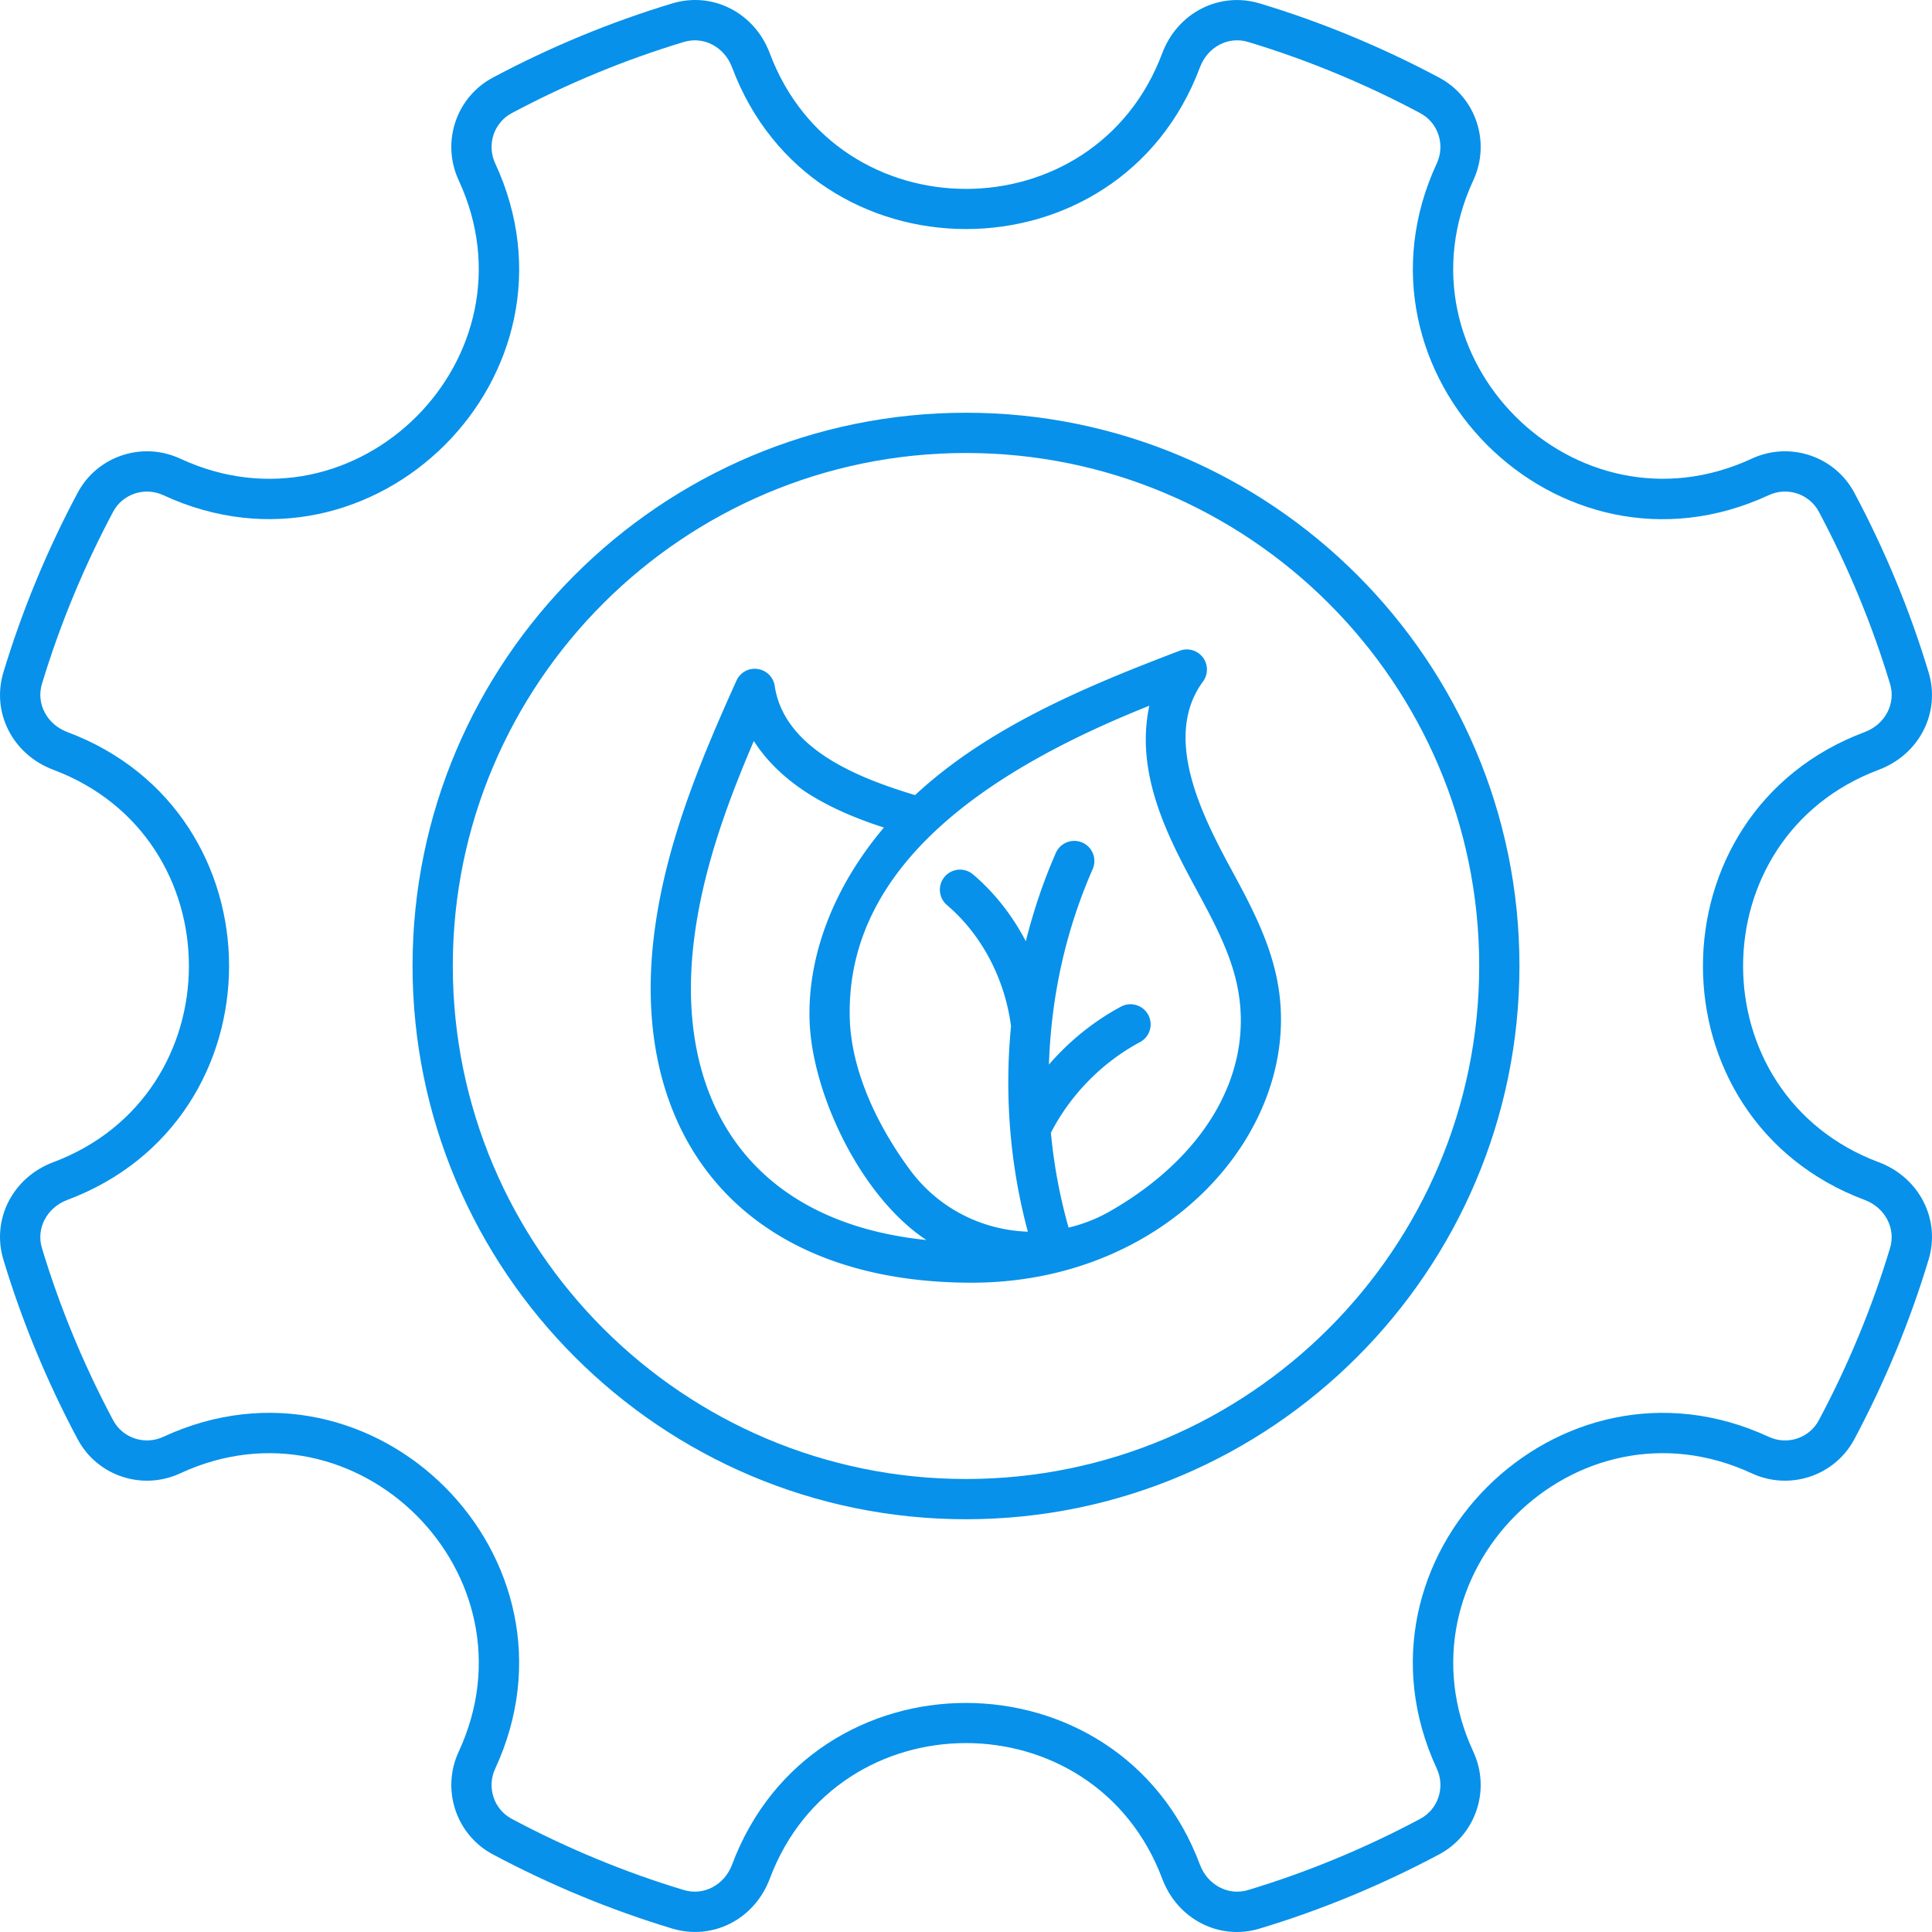 <?xml version="1.0" encoding="UTF-8"?>
<svg xmlns="http://www.w3.org/2000/svg" xmlns:xlink="http://www.w3.org/1999/xlink" version="1.1" width="512" height="512" x="0" y="0" viewBox="0 0 512 512" style="enable-background:new 0 0 512 512" xml:space="preserve" class="">
  <g>
    <path d="M497.946 308.021c-.005 0-.013-.005-.021-.005-47.999-17.955-47.976-86.092.021-104.039 10.74-4.068 16.385-15.182 13.141-25.845-4.906-16.261-11.518-32.251-19.654-47.522-5.193-9.755-17.152-13.74-27.216-9.052-46.81 21.686-95.503-26.881-73.778-73.773 4.68-10.068.703-22.026-9.047-27.219-15.259-8.13-31.251-14.745-47.514-19.651-10.678-3.224-21.788 2.4-25.858 13.156-17.96 48.004-86.091 47.975-104.044-.016-4.062-10.74-15.187-16.391-25.837-13.141-16.279 4.906-32.271 11.521-47.527 19.651-9.752 5.193-13.73 17.152-9.052 27.219 21.681 46.783-26.871 95.516-73.77 73.773-10.068-4.678-22.024-.708-27.222 9.052-8.094 15.198-14.709 31.184-19.649 47.512-3.25 10.672 2.396 21.787 13.157 25.86 47.999 17.955 47.976 86.092-.021 104.039C3.315 312.089-2.33 323.203.914 333.865c4.906 16.261 11.518 32.251 19.654 47.522 5.193 9.755 17.149 13.735 27.216 9.052 46.871-21.723 95.478 26.935 73.778 73.773-4.68 10.068-.703 22.026 9.047 27.219 15.259 8.13 31.251 14.745 47.514 19.651 10.682 3.24 21.789-2.396 25.858-13.157 17.96-48.004 86.091-47.975 104.044.016 4.076 10.77 15.217 16.389 25.837 13.141 16.279-4.906 32.271-11.521 47.527-19.651 9.752-5.193 13.73-17.152 9.052-27.219-21.681-46.783 26.871-95.516 73.77-73.773 10.068 4.683 22.026.708 27.222-9.052 8.136-15.272 14.748-31.261 19.649-47.512 3.249-10.671-2.396-21.786-13.136-25.854zm2.927 22.761c-4.704 15.594-11.047 30.933-18.858 45.595-2.528 4.75-8.375 6.693-13.315 4.386-55.771-25.845-113.838 32.043-87.935 87.94 2.292 4.937.362 10.782-4.391 13.313-14.644 7.808-29.983 14.151-45.607 18.86-5.221 1.599-10.714-1.291-12.758-6.687-21.374-57.127-102.602-57.242-124.014-.016-2.047 5.412-7.539 8.292-12.779 6.703-15.61-4.709-30.949-11.053-45.595-18.86-4.75-2.531-6.68-8.375-4.386-13.313 25.837-55.765-32.012-113.831-87.942-87.94-4.929 2.297-10.784.364-13.31-4.386-7.81-14.662-14.154-30.001-18.863-45.605-1.591-5.229 1.291-10.725 6.687-12.766 57.214-21.392 57.176-102.633.021-124.009-5.417-2.047-8.3-7.542-6.706-12.776 4.745-15.672 11.089-31.011 18.86-45.6 2.531-4.75 8.381-6.677 13.315-4.386 55.772 25.843 113.838-32.043 87.935-87.94-2.292-4.937-.362-10.782 4.391-13.313 14.644-7.808 29.982-14.151 45.607-18.86 5.229-1.599 10.717 1.291 12.758 6.687 21.374 57.127 102.602 57.242 124.014.016 2.045-5.412 7.524-8.308 12.779-6.703 15.61 4.709 30.949 11.053 45.595 18.86 4.75 2.531 6.68 8.375 4.386 13.313-25.838 55.77 32.046 113.865 87.944 87.941 4.924-2.308 10.779-.364 13.31 4.386 7.81 14.662 14.154 30.001 18.863 45.605 1.591 5.229-1.291 10.725-6.687 12.766-57.122 21.358-57.259 102.592-.005 124.014 5.404 2.051 8.282 7.541 6.686 12.775z" fill="#0791ea" opacity="1" data-original="#000000" class=""></path>
    <path d="M256 109.38c-80.874 0-146.67 65.751-146.67 146.566 0 80.871 65.795 146.67 146.67 146.67s146.67-65.798 146.67-146.67c0-80.813-65.796-146.566-146.67-146.566zm0 282.57c-74.991 0-136.003-61.011-136.003-136.003 0-74.934 61.011-135.899 136.003-135.899s136.003 60.965 136.003 135.899c0 74.991-61.012 136.003-136.003 136.003z" fill="#0791ea" opacity="1" data-original="#000000" class=""></path>
    <path d="M326.168 230.154c-7.877-14.529-18.065-35.013-7.354-49.553a5.327 5.327 0 0 0-.047-6.385 5.327 5.327 0 0 0-6.14-1.761c-24.684 9.38-50.792 20.267-70.122 38.252-15.199-4.561-34.686-12.287-37.2-28.934a5.326 5.326 0 0 0-4.547-4.485c-2.349-.354-4.617.932-5.589 3.088-9.589 21.272-19.186 44.084-21.977 68.58-6.003 52.647 23.947 90.971 84.299 90.971 51.949 0 87.217-40.257 81.346-78.044-1.804-11.66-7.327-21.864-12.669-31.729zM183.79 250.166c2.13-18.688 8.646-36.689 15.977-53.793 7.719 11.961 20.917 18.574 34.486 22.935-13.066 15.411-20.242 33.567-19.71 51.061.599 19.374 13.508 46.719 30.95 58.245-46.902-4.812-66.429-37.025-61.703-78.448zm110.425 70.798c-.003.005-.005.005-.008.005a40.955 40.955 0 0 1-11.021 4.356 139.132 139.132 0 0 1-4.686-25.141c5.225-10.118 13.57-18.633 23.615-24.014a5.332 5.332 0 0 0 2.182-7.219 5.335 5.335 0 0 0-7.219-2.187c-7.239 3.878-13.716 9.146-19.101 15.355.614-18.696 4.662-35.989 11.595-51.799a5.333 5.333 0 0 0-2.74-7.026c-2.698-1.167-5.841.047-7.026 2.745-3.308 7.534-5.932 15.37-7.953 23.411-3.55-6.812-8.291-12.884-13.992-17.723a5.337 5.337 0 0 0-7.516.615 5.336 5.336 0 0 0 .615 7.521c9.139 7.757 15.304 19.428 16.972 32.064-1.784 18.37-.246 37.041 4.461 54.482-12.019-.407-23.64-6.098-31.22-16.357-9.917-13.449-15.587-27.662-15.969-40.012-1.29-42.413 40.301-67.398 79.387-83.023-3.797 17.669 4.607 34.205 12.195 48.22 5.135 9.479 9.987 18.438 11.505 28.277 3.393 21.819-9.347 43.294-34.076 57.45z" fill="#0791ea" opacity="1" data-original="#000000" class=""></path>
  </g>
</svg>
